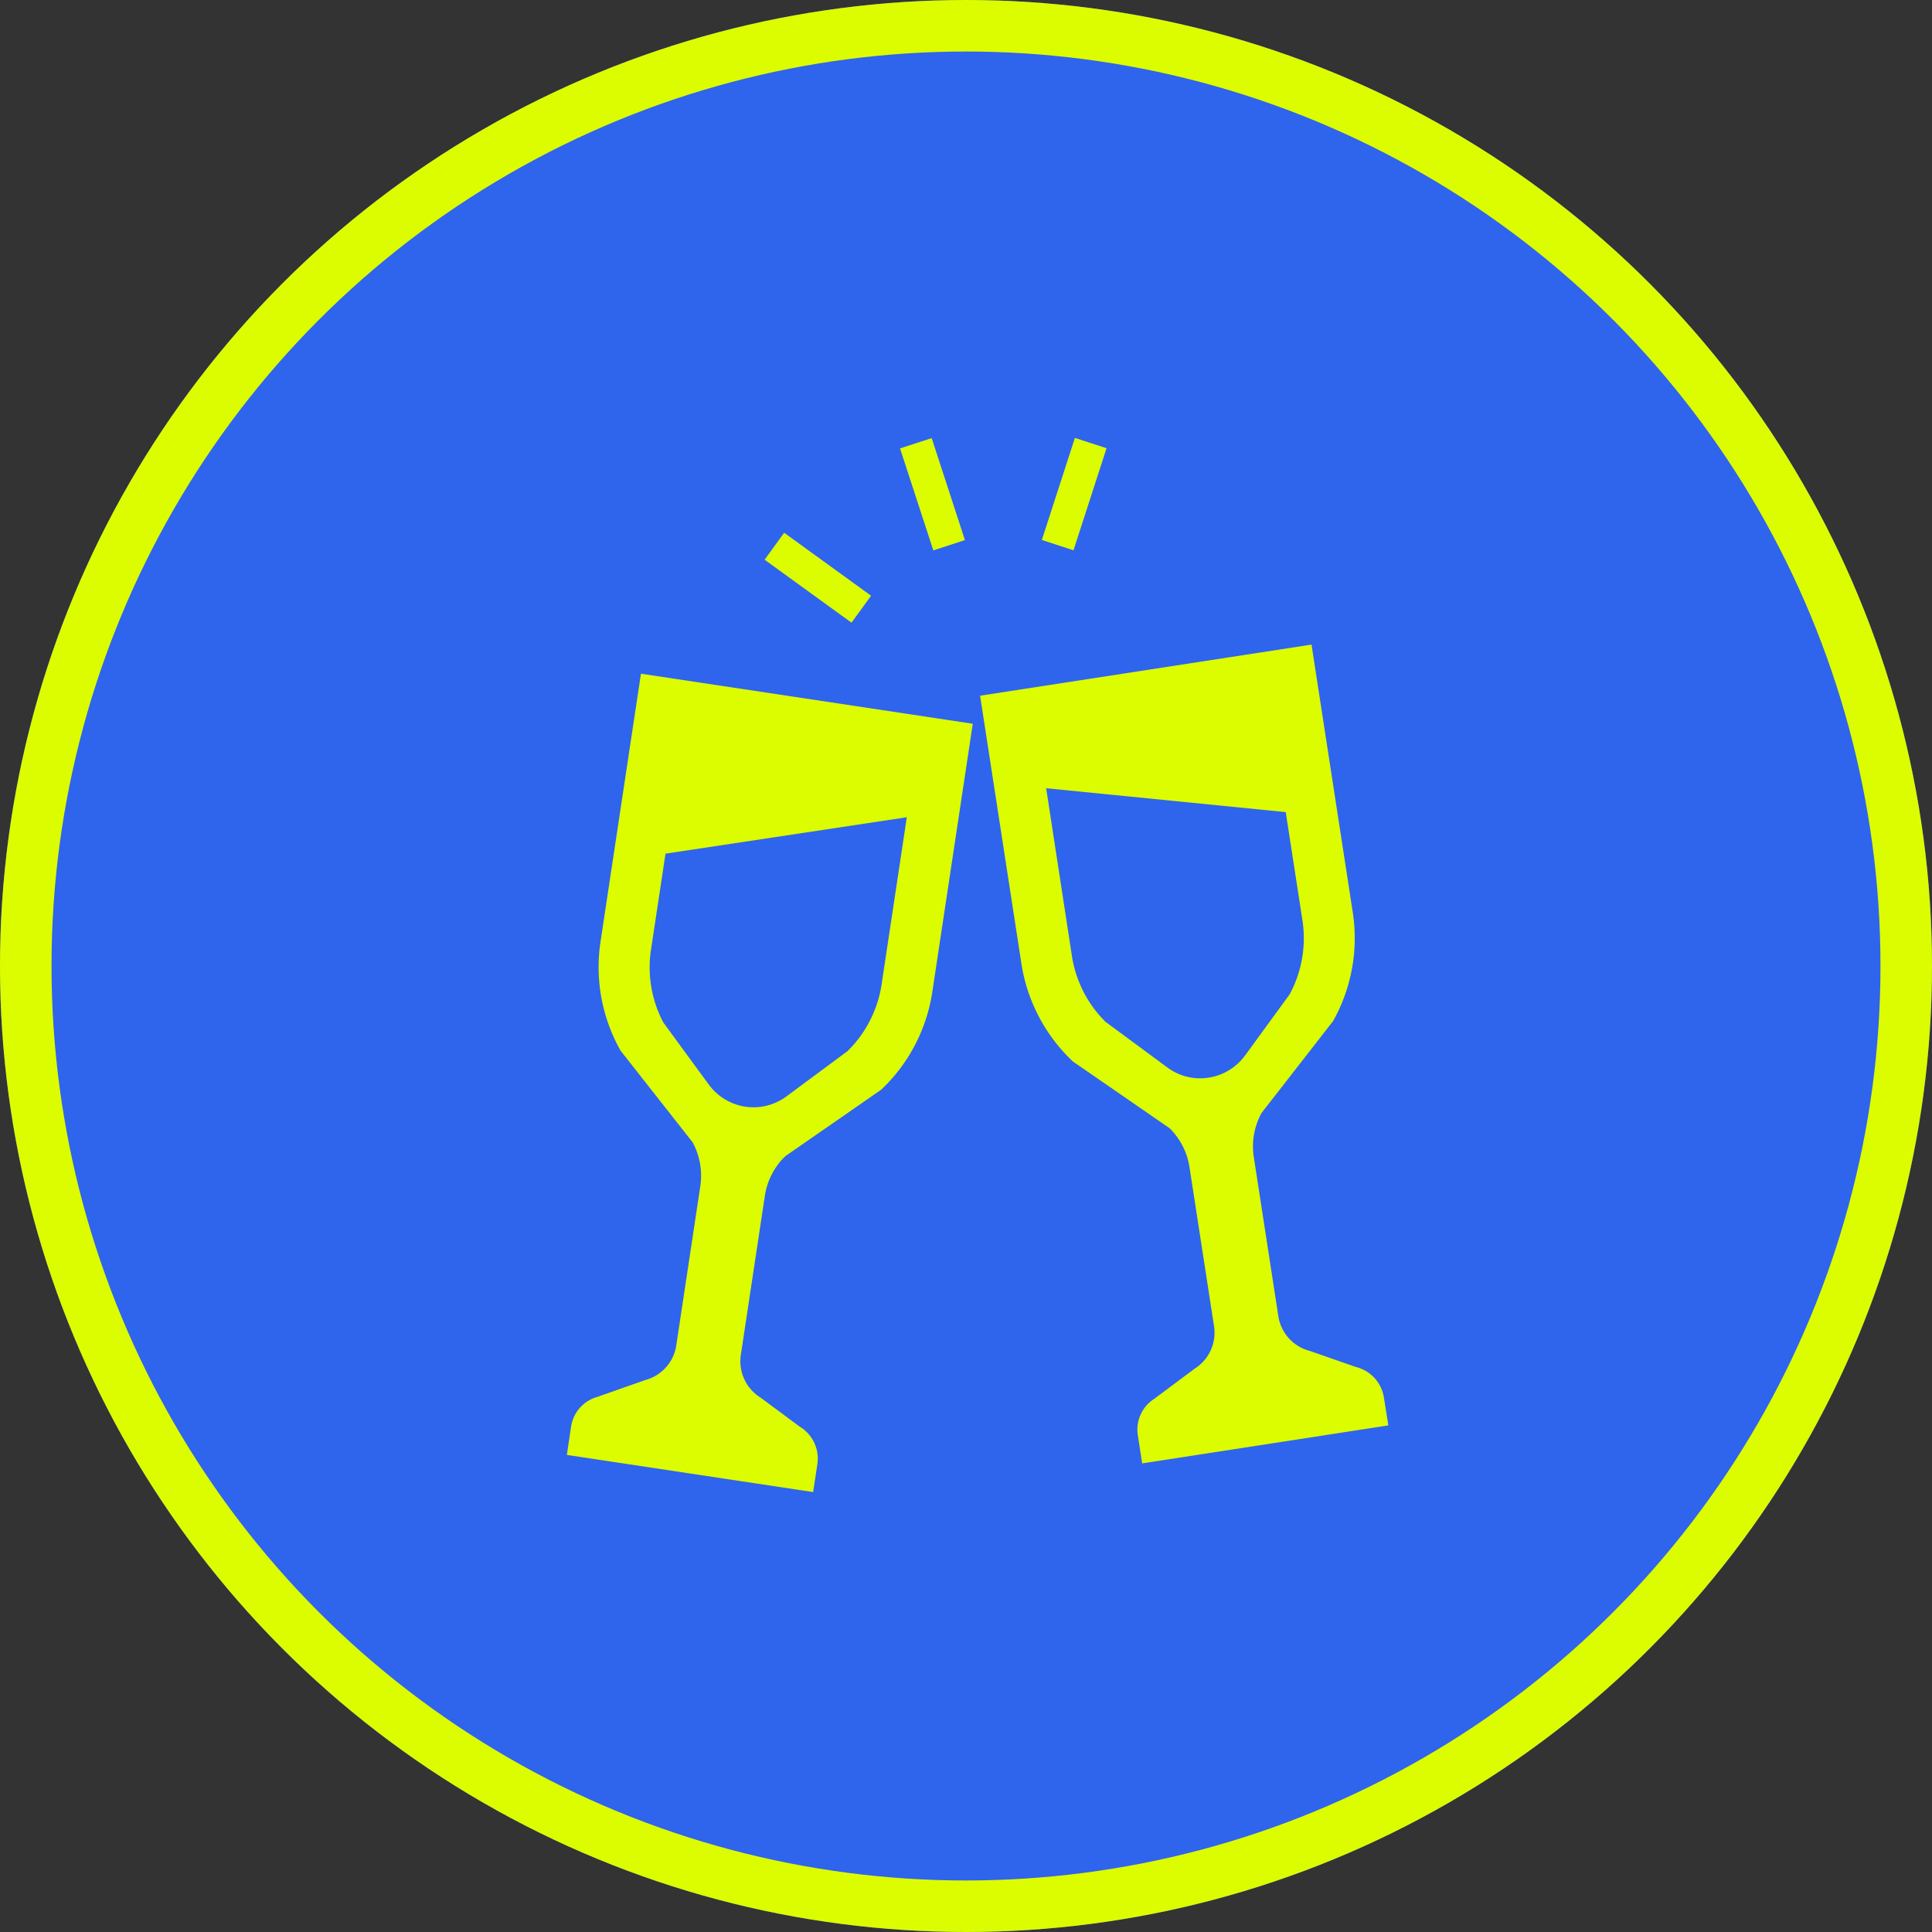 <svg id="benefits-icon10" xmlns="http://www.w3.org/2000/svg" width="75" height="75" viewBox="0 0 75 75">
  <rect x="0" y="0" width="75" height="75" fill="#333333" stroke="none"/>
  <g id="楕円形_147" data-name="楕円形 147" fill="#2f64ed" stroke="#dcfd00" stroke-width="2">
    <circle cx="37.5" cy="37.5" r="37.5" stroke="none"/>
    <circle cx="37.5" cy="37.5" r="36.5" fill="none"/>
  </g>
  <g id="カンパイアイコン2" transform="translate(22 17)">
    <path id="パス_1876" data-name="パス 1876" d="M289.785.4,288.556,0l-1.283,3.962,1.229.4Z" transform="translate(-268.829)" fill="#dcfd00"/>
    <path id="パス_1877" data-name="パス 1877" d="M220.89,4.042,219.6.083l-1.229.4,1.292,3.959Z" transform="translate(-205.432 -0.076)" fill="#dcfd00"/>
    <path id="パス_1878" data-name="パス 1878" d="M156.774,48.5,153.4,46.055l-.759,1.047,3.373,2.444Z" transform="translate(-144.959 -42.374)" fill="#dcfd00"/>
    <path id="パス_1879" data-name="パス 1879" d="M57.811,124.938a6.6,6.6,0,0,0,.779,4.213l2.8,3.562.047.093a2.711,2.711,0,0,1,.251,1.6l-.933,6.183a1.645,1.645,0,0,1-1.2,1.35l-1.864.655a1.417,1.417,0,0,0-1.02,1.152l-.165,1.1,9.561,1.443.167-1.1a1.452,1.452,0,0,0-.693-1.443l-1.517-1.125a1.659,1.659,0,0,1-.764-1.656l.933-6.181a2.71,2.71,0,0,1,.713-1.454l.1-.094,3.7-2.565a6.575,6.575,0,0,0,1.986-3.789l1.572-10.419L59.383,114.52Zm1.961.3.564-3.732,9.367-1.414-.98,6.5a4.587,4.587,0,0,1-1.325,2.583l-2.367,1.754a2.159,2.159,0,0,1-1.28.423,2.182,2.182,0,0,1-.32-.024,2.161,2.161,0,0,1-1.412-.854l-1.767-2.413A4.579,4.579,0,0,1,59.772,125.234Z" transform="translate(-56.501 -105.367)" fill="#dcfd00"/>
    <path id="パス_1880" data-name="パス 1880" d="M272.907,129.6a1.451,1.451,0,0,0-1.09-1.17l-1.782-.622a1.653,1.653,0,0,1-1.224-1.354l-.953-6.179a2.707,2.707,0,0,1,.247-1.6l.046-.094,2.786-3.578a6.574,6.574,0,0,0,.766-4.208L270.1,100.388l-12.866,1.984,1.606,10.414a6.6,6.6,0,0,0,2,3.788l3.755,2.591.05.051a2.708,2.708,0,0,1,.717,1.45l.953,6.179a1.646,1.646,0,0,1-.744,1.646l-1.584,1.182a1.416,1.416,0,0,0-.631,1.4l.17,1.1,9.556-1.474Zm-6.8-12.4a2.158,2.158,0,0,1-.327.025,2.131,2.131,0,0,1-1.275-.42l-2.406-1.776a4.581,4.581,0,0,1-1.3-2.549l-1-6.516,9.3.927.65,4.21a4.588,4.588,0,0,1-.495,2.86l-1.736,2.381A2.158,2.158,0,0,1,266.1,117.2Z" transform="translate(-241.187 -92.365)" fill="#dcfd00"/>
  </g>
</svg>
